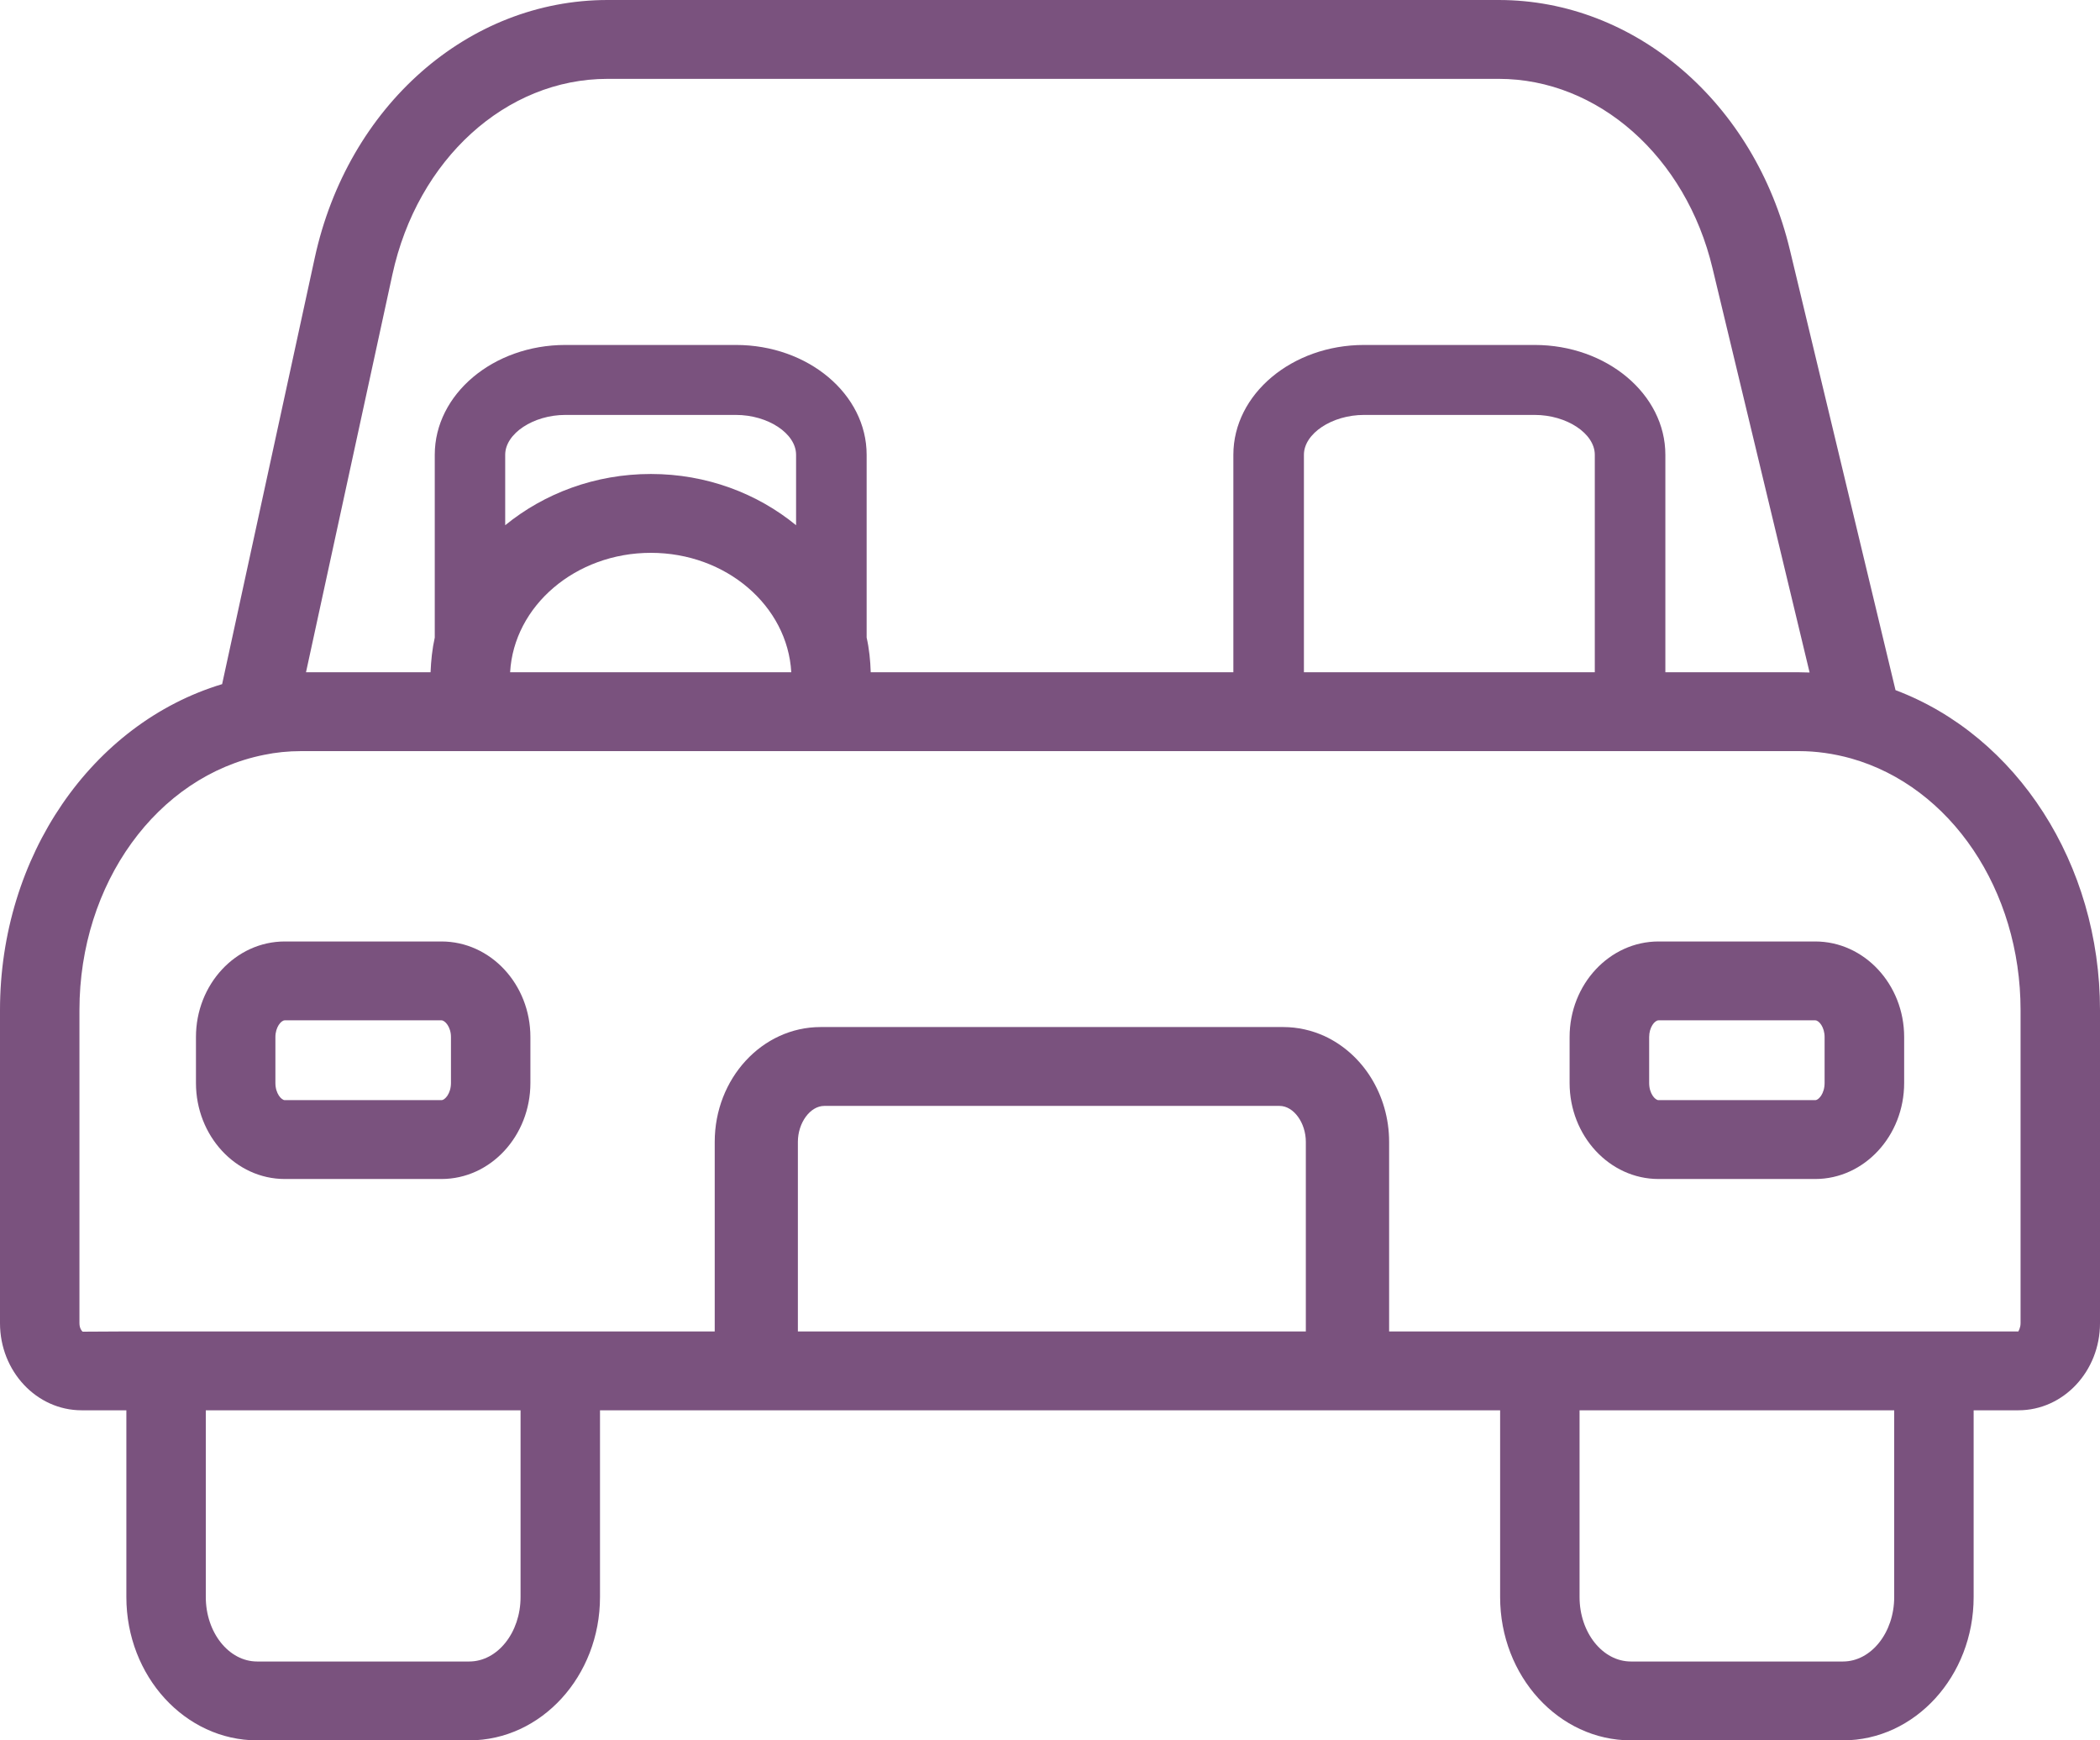 <?xml version="1.0" encoding="UTF-8"?>
<svg id="Layer_2" data-name="Layer 2" xmlns="http://www.w3.org/2000/svg" viewBox="0 0 175 145">
  <defs>
    <style>
      .cls-1 {
        fill: #7a527e;
      }
    </style>
  </defs>
  <g id="Layer_1-2" data-name="Layer 1">
    <g>
      <path class="cls-1" d="M36.79,78.44h-13.06c-4.08,0-7.4,3.57-7.4,7.96v3.83c0,4.41,3.32,8,7.4,8h13.06c4.09,0,7.41-3.59,7.41-8v-3.83c0-4.39-3.32-7.96-7.41-7.96ZM37.58,90.23c0,.89-.51,1.43-.79,1.43h-13.06c-.27,0-.78-.54-.78-1.43v-3.83c0-.81.47-1.39.78-1.39h13.06c.28,0,.79.53.79,1.39v3.83Z"/>
      <path class="cls-1" d="M151.27,78.44h-13.06c-4.08,0-7.41,3.57-7.41,7.96v3.83c0,4.41,3.33,8,7.41,8h13.06c4.08,0,7.41-3.59,7.41-8v-3.83c0-4.39-3.33-7.96-7.41-7.96ZM152.05,90.23c0,.89-.5,1.43-.78,1.43h-13.06c-.28,0-.78-.54-.78-1.43v-3.83c0-.81.46-1.39.78-1.39h13.06c.32,0,.78.58.78,1.39v3.83Z"/>
      <path class="cls-1" d="M157.96,57.5l-8.8-36.67c-2.93-12.26-12.9-20.83-24.26-20.83H50.63c-11.62,0-21.65,8.84-24.4,21.48l-7.72,35.52C7.66,60.27,0,71.33,0,84.16v26.08c0,4.01,3.05,7.26,6.8,7.26h3.73v15.56c0,6.59,4.89,11.94,10.9,11.94h17.67c6.01,0,10.9-5.35,10.9-11.94v-15.56h75.01v15.56c0,6.59,4.89,11.94,10.9,11.94h17.67c6,0,10.89-5.35,10.89-11.94v-15.56h3.73c3.75,0,6.8-3.25,6.8-7.26v-26.08c0-12.18-6.91-22.84-17.04-26.66ZM32.7,22.87c2.09-9.6,9.46-16.3,17.93-16.3h74.27c8.27,0,15.6,6.49,17.81,15.78l8.09,33.68c-.3-.01-.6-.02-.89-.02h-11.13v-18.12c0-5.05-4.89-9.15-10.89-9.15h-14.22c-6,0-10.89,4.1-10.89,9.15v18.12h-30.22c-.03-.99-.13-1.96-.34-2.89v-15.23c0-5.05-4.88-9.15-10.89-9.15h-14.22c-6,0-10.88,4.1-10.88,9.15v15.23c-.21.94-.31,1.91-.35,2.89h-10.38l7.2-33.14ZM132.9,37.89v18.12h-24.24v-18.12c0-1.77,2.34-3.32,5.01-3.32h14.22c2.67,0,5.01,1.55,5.01,3.32ZM54.24,39.49c-4.65,0-8.89,1.62-12.14,4.27v-5.87c0-1.77,2.35-3.32,5.01-3.32h14.22c2.67,0,5.01,1.55,5.01,3.32v5.87c-3.23-2.65-7.46-4.27-12.1-4.27ZM65.94,56.01h-23.43c.31-5.53,5.45-9.95,11.73-9.95s11.39,4.42,11.7,9.95ZM43.38,133.06c0,2.96-1.92,5.37-4.28,5.37h-17.67c-2.36,0-4.28-2.41-4.28-5.37v-15.56h26.23v15.56ZM108.82,110.93h-42.33v-15.79c0-1.6,1.03-3,2.2-3h37.94c1.17,0,2.19,1.4,2.19,3v15.79ZM157.85,133.06c0,2.96-1.92,5.37-4.27,5.37h-17.67c-2.36,0-4.28-2.41-4.28-5.37v-15.56h26.22v15.56ZM168.38,110.24c0,.41-.18.65-.18.69h-52.44v-15.79c0-1.98-.56-3.82-1.51-5.35-.95-1.53-2.3-2.74-3.88-3.47-1.06-.48-2.22-.75-3.43-.75h-38.56c-4.87,0-8.82,4.29-8.82,9.57v15.79H10.53s-3.64.02-3.64.02c-.07-.04-.27-.28-.27-.71v-26.08c0-10.55,6.46-19.49,15.39-21.27.96-.2,2-.31,3.09-.31h124.81c1.45,0,2.91.21,4.35.61,8.31,2.35,14.12,10.97,14.12,20.97v26.08Z"/>
    </g>
  </g>
</svg>